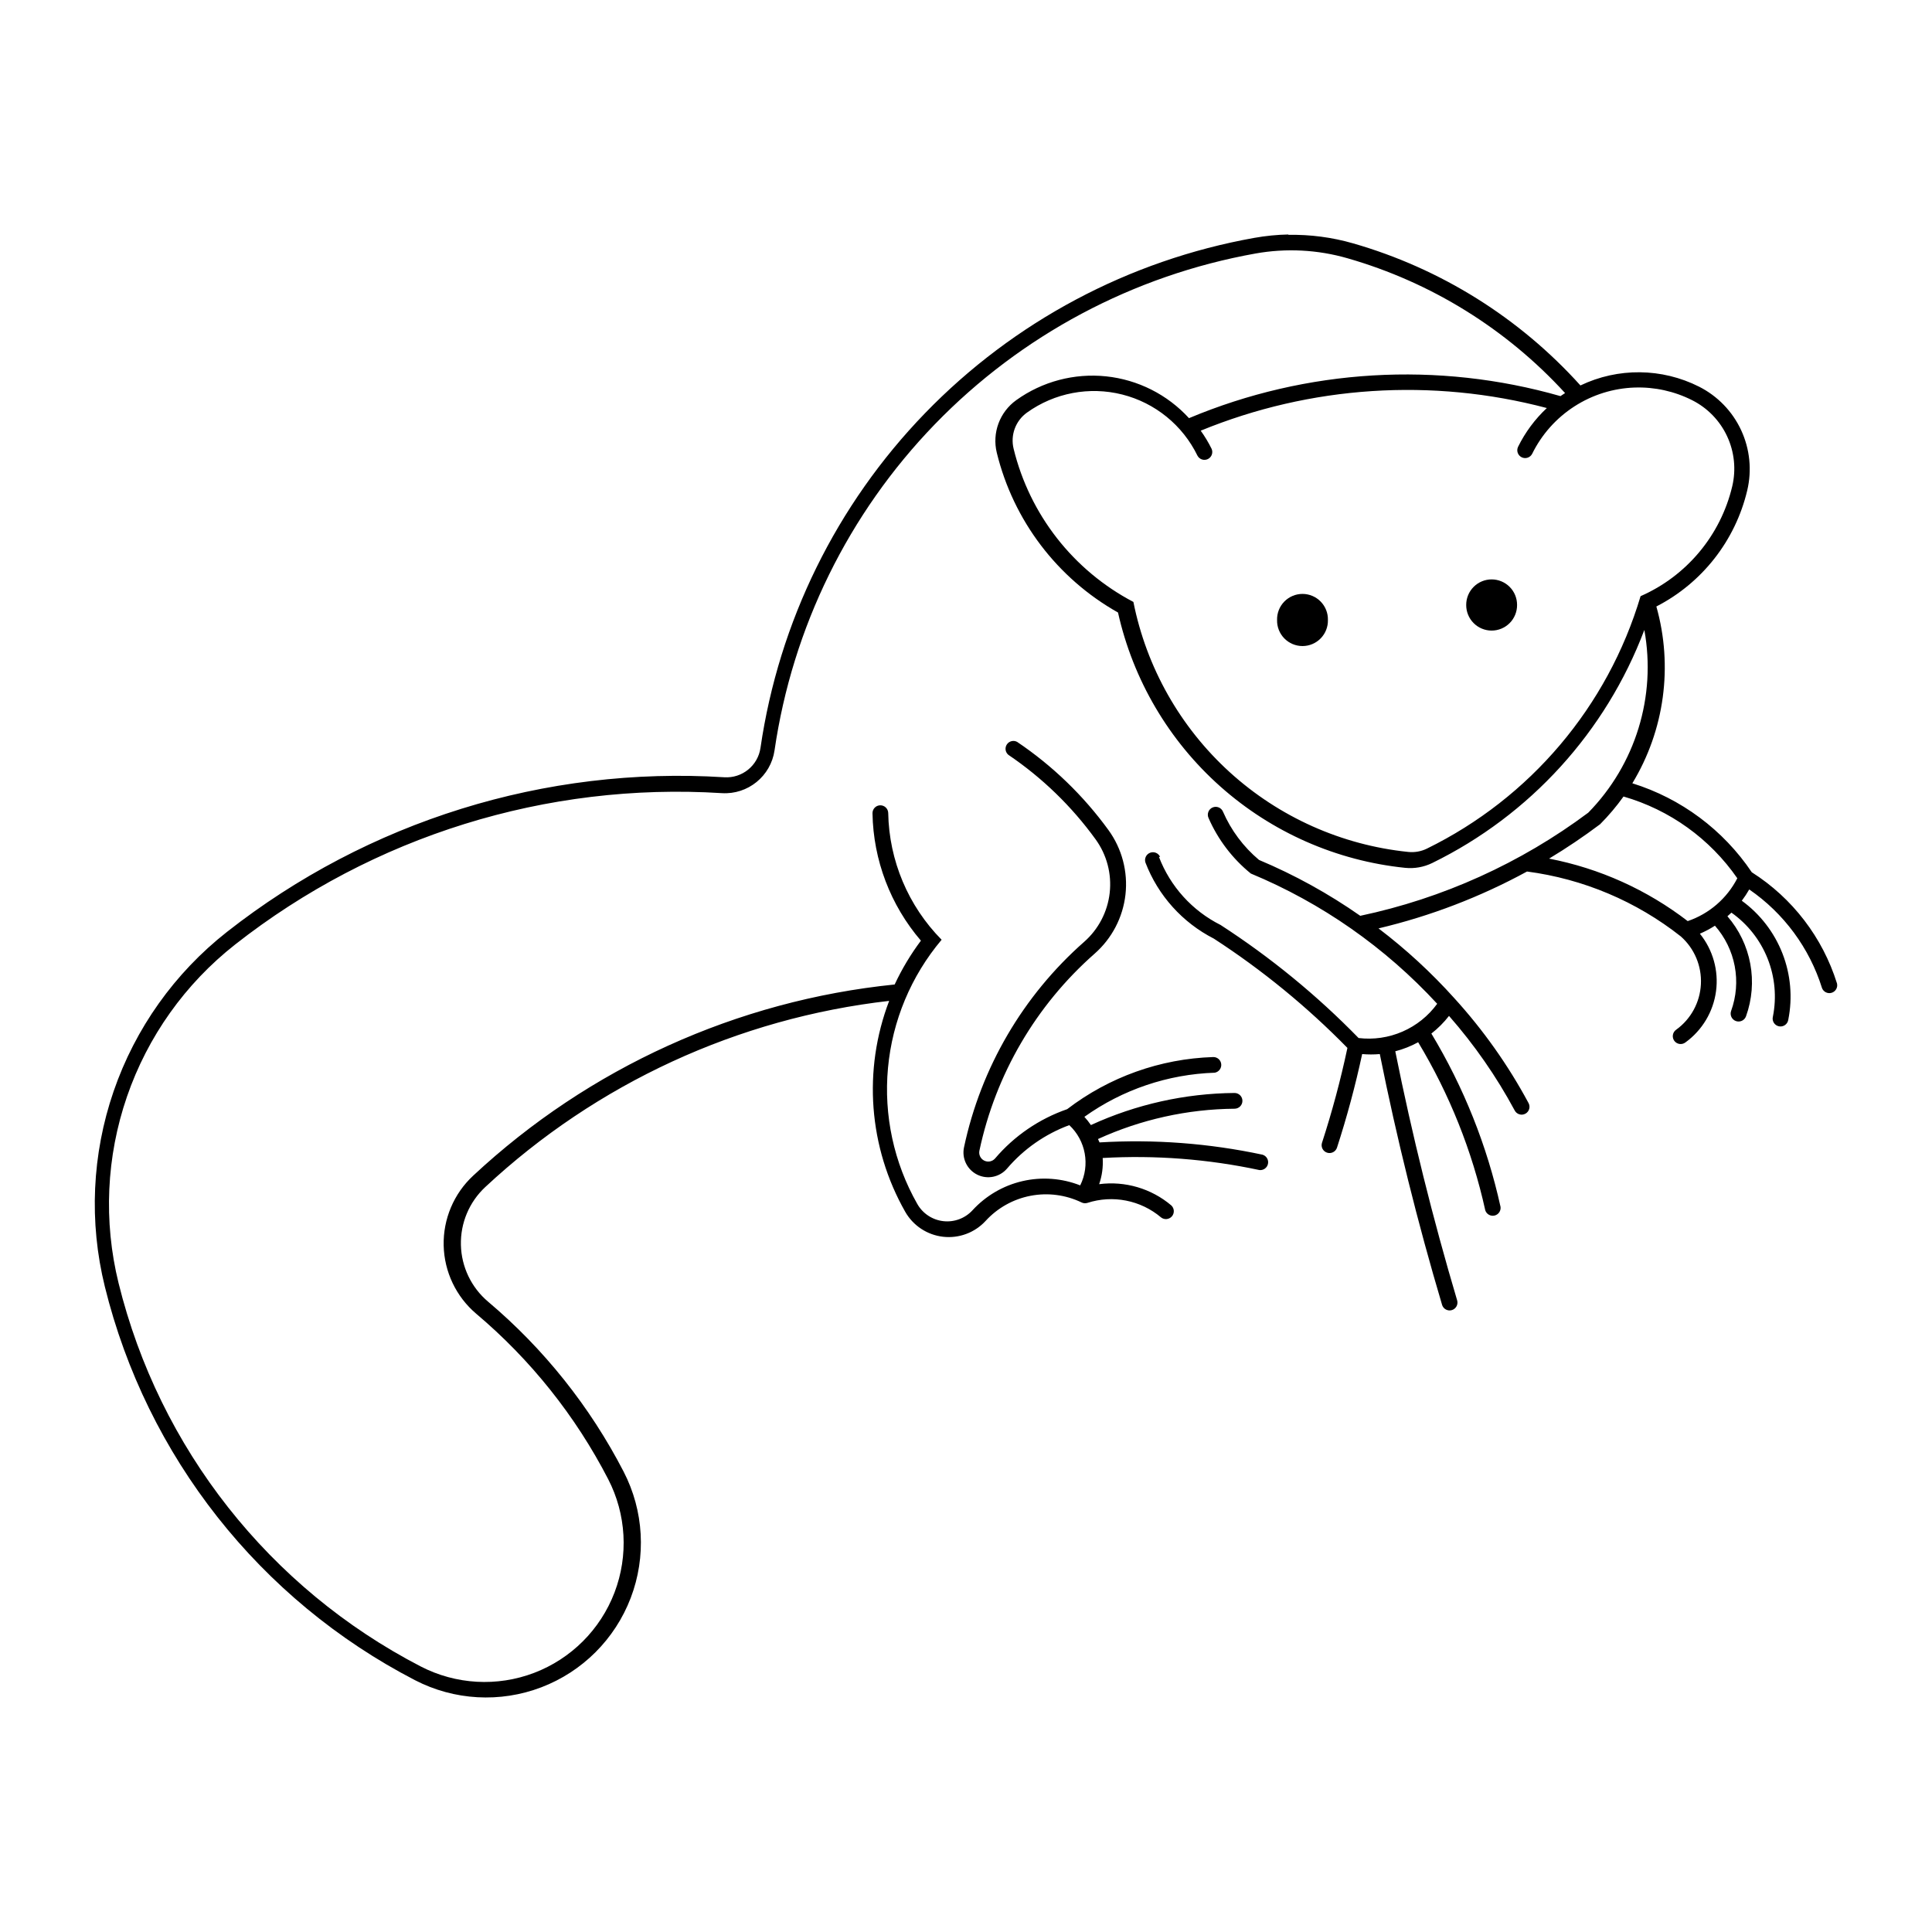 <?xml version="1.0" encoding="UTF-8"?>
<!-- Uploaded to: ICON Repo, www.iconrepo.com, Generator: ICON Repo Mixer Tools -->
<svg fill="#000000" width="800px" height="800px" version="1.1" viewBox="144 144 512 512" xmlns="http://www.w3.org/2000/svg">
 <g>
  <path d="m485.46 206.14c-3.035 0.062-6.062 0.363-9.051 0.898-33.238 5.941-63.766 22.191-87.254 46.449-23.488 24.258-38.746 55.293-43.617 88.707-0.68 4.703-4.859 8.094-9.602 7.789-47.477-2.984-94.387 11.605-131.8 40.992-13.863 10.895-24.289 25.559-30.027 42.23-5.738 16.676-6.547 34.648-2.324 51.77 11.09 44.992 41.055 83.008 82.211 104.3 10.375 5.359 22.543 6.043 33.457 1.879 10.91-4.164 19.527-12.781 23.695-23.691 4.164-10.91 3.481-23.082-1.879-33.457-8.902-17.234-21.113-32.547-35.934-45.059-4.434-3.75-7.051-9.219-7.191-15.023-0.141-5.805 2.215-11.391 6.465-15.348 29.473-27.477 66.988-44.77 107.03-49.332-7.004 18.328-5.445 38.824 4.25 55.883 2.098 3.688 5.828 6.148 10.043 6.629 4.215 0.477 8.406-1.086 11.277-4.211 3.148-3.438 7.324-5.769 11.902-6.648 4.582-0.879 9.32-0.258 13.52 1.766 0.477 0.234 1.023 0.277 1.531 0.121 6.738-2.18 14.121-0.727 19.531 3.844 0.879 0.691 2.148 0.562 2.879-0.285 0.727-0.852 0.656-2.125-0.16-2.891-5.301-4.484-12.242-6.531-19.125-5.633 0.77-2.227 1.09-4.586 0.938-6.938 13.922-0.793 27.891 0.281 41.527 3.195 1.074 0.121 2.062-0.594 2.277-1.652 0.219-1.059-0.41-2.109-1.445-2.418-14.184-3.031-28.715-4.125-43.191-3.254-0.133-0.301-0.27-0.602-0.418-0.895 11.375-5.191 23.715-7.93 36.215-8.035 1.145-0.012 2.066-0.941 2.066-2.086s-0.922-2.074-2.066-2.086c-13.152 0.113-26.137 3.012-38.09 8.504-0.52-0.77-1.098-1.5-1.727-2.18 10.109-7.215 22.129-11.285 34.547-11.695 1.078-0.188 1.828-1.176 1.719-2.269-0.109-1.09-1.039-1.91-2.137-1.879-14.023 0.449-27.555 5.281-38.691 13.812-7.418 2.57-14.016 7.078-19.102 13.059-0.715 0.824-1.895 1.062-2.875 0.578-0.977-0.48-1.504-1.566-1.281-2.633 4.293-20.238 15.004-38.555 30.539-52.219 4.578-4.023 7.492-9.609 8.172-15.668 0.676-6.055-0.93-12.148-4.508-17.082-6.644-9.148-14.84-17.059-24.215-23.375-0.941-0.504-2.113-0.211-2.707 0.676-0.598 0.887-0.426 2.078 0.395 2.762 8.957 6.059 16.781 13.641 23.121 22.398 2.965 4.094 4.297 9.141 3.734 14.164-0.559 5.023-2.973 9.656-6.766 12.992-16.199 14.258-27.371 33.363-31.848 54.477-0.617 2.934 0.836 5.91 3.523 7.234 2.688 1.324 5.93 0.656 7.879-1.617 4.426-5.188 10.105-9.152 16.5-11.516 4.383 4.102 5.559 10.59 2.894 15.969-4.867-1.914-10.199-2.309-15.293-1.133s-9.711 3.871-13.246 7.723c-1.969 2.144-4.848 3.219-7.742 2.887-2.891-0.328-5.453-2.023-6.891-4.555-6.211-10.93-8.922-23.504-7.769-36.023 1.152-12.52 6.113-24.383 14.215-33.996-8.859-8.965-13.93-21-14.152-33.605-0.035-1.148-0.992-2.055-2.144-2.023-1.148 0.031-2.055 0.992-2.023 2.144 0.219 12.391 4.758 24.32 12.832 33.727-2.711 3.621-5.043 7.516-6.957 11.613-41.77 4.25-81.004 22.047-111.71 50.676-5.125 4.762-7.965 11.492-7.809 18.484 0.16 6.996 3.305 13.586 8.641 18.109 14.414 12.164 26.289 27.047 34.945 43.801 4.816 9.324 5.434 20.258 1.691 30.062-3.746 9.809-11.492 17.551-21.297 21.293-9.809 3.738-20.742 3.121-30.066-1.699-40.09-20.746-69.277-57.781-80.074-101.61-4.023-16.34-3.246-33.496 2.234-49.406 5.481-15.914 15.434-29.906 28.668-40.305 36.605-28.758 82.516-43.035 128.98-40.113 6.898 0.43 12.977-4.508 13.965-11.352 4.742-32.543 19.602-62.773 42.477-86.402s52.605-39.461 84.977-45.254c8.121-1.453 16.465-1.023 24.395 1.262 22.141 6.359 42.094 18.723 57.648 35.719-0.41 0.266-0.82 0.535-1.219 0.812-32.523-9.309-67.25-7.25-98.445 5.84-5.723-6.258-13.543-10.199-21.977-11.082-8.434-0.879-16.898 1.359-23.789 6.301-4.414 3.16-6.457 8.688-5.168 13.957 4.394 17.945 16.02 33.27 32.121 42.332 3.981 17.832 13.469 33.965 27.121 46.105 13.652 12.145 30.777 19.684 48.953 21.555 2.477 0.258 4.973-0.188 7.207-1.281 25.91-12.688 46.008-34.773 56.203-61.758 3.199 17.59-2.34 35.641-14.852 48.414-17.926 13.383-38.547 22.711-60.43 27.34-8.395-5.875-17.391-10.84-26.832-14.809-4.137-3.477-7.41-7.863-9.562-12.816-0.219-0.512-0.633-0.91-1.148-1.113-0.52-0.203-1.094-0.191-1.602 0.031-0.508 0.219-0.906 0.633-1.109 1.152-0.203 0.516-0.195 1.09 0.027 1.598 2.504 5.746 6.352 10.805 11.219 14.75 18.766 7.797 35.617 19.574 49.391 34.52-2.352 3.231-5.523 5.773-9.184 7.367-3.664 1.594-7.684 2.184-11.648 1.707-11.039-11.32-23.309-21.371-36.578-29.965-7.508-3.766-13.332-10.203-16.332-18.043h0.312c-0.453-1.012-1.621-1.492-2.656-1.09-1.035 0.398-1.574 1.539-1.23 2.594 3.344 8.727 9.801 15.91 18.125 20.16 12.828 8.324 24.699 18.039 35.402 28.965-1.805 8.496-4.051 16.887-6.738 25.145-0.348 1.09 0.25 2.258 1.34 2.613 1.086 0.359 2.258-0.227 2.629-1.312 2.644-8.152 4.875-16.438 6.676-24.816 1.555 0.137 3.121 0.137 4.676 0 4.496 22.41 10.008 44.609 16.52 66.52 0.355 1.066 1.496 1.656 2.574 1.332s1.707-1.445 1.414-2.535c-6.465-21.758-11.938-43.797-16.406-66.051 2.113-0.551 4.148-1.355 6.062-2.402 8.305 13.781 14.312 28.82 17.781 44.531 0.324 1.027 1.383 1.637 2.434 1.406 1.055-0.234 1.754-1.234 1.617-2.301-3.566-16.211-9.762-31.723-18.332-45.934 1.746-1.359 3.32-2.934 4.676-4.68 6.719 7.652 12.547 16.039 17.375 25 0.246 0.508 0.691 0.895 1.23 1.07 0.543 0.176 1.129 0.121 1.629-0.148 0.496-0.27 0.867-0.727 1.02-1.273s0.074-1.133-0.215-1.621c-5.394-10.027-12.004-19.352-19.672-27.766-6.09-6.769-12.801-12.945-20.051-18.453 13.73-3.25 26.969-8.32 39.359-15.074 14.891 1.953 28.98 7.902 40.766 17.211 3.598 3.191 5.551 7.84 5.312 12.641-0.234 4.801-2.637 9.238-6.531 12.055-0.469 0.316-0.789 0.809-0.887 1.363-0.102 0.559 0.031 1.129 0.359 1.586 0.332 0.457 0.832 0.762 1.391 0.844 0.559 0.078 1.129-0.07 1.574-0.414 4.449-3.223 7.383-8.133 8.105-13.582 0.723-5.445-0.828-10.953-4.281-15.223 1.383-0.598 2.719-1.305 3.988-2.121 2.676 3.035 4.484 6.731 5.242 10.703 0.754 3.973 0.426 8.078-0.953 11.879-0.188 0.523-0.16 1.102 0.074 1.605 0.238 0.504 0.664 0.891 1.188 1.082 0.523 0.188 1.102 0.16 1.605-0.074 0.504-0.238 0.895-0.664 1.082-1.188 1.605-4.461 1.996-9.266 1.129-13.922-0.867-4.66-2.957-9.004-6.055-12.586 0.359-0.312 0.715-0.633 1.062-0.961 4.301 3.039 7.625 7.262 9.578 12.156 1.949 4.891 2.438 10.242 1.41 15.41-0.145 0.555-0.051 1.145 0.254 1.633 0.309 0.484 0.801 0.82 1.367 0.93 0.562 0.109 1.148-0.02 1.613-0.355 0.465-0.336 0.773-0.848 0.848-1.418 1.168-5.883 0.629-11.973-1.555-17.559-2.184-5.582-5.918-10.426-10.766-13.953 0.719-0.953 1.375-1.953 1.969-2.992 9.168 6.312 15.961 15.516 19.289 26.141 0.391 1.027 1.516 1.57 2.566 1.242 1.047-0.328 1.664-1.414 1.398-2.484-3.809-12.18-11.809-22.613-22.578-29.453-7.562-11.234-18.727-19.551-31.652-23.578 8.527-14.059 10.832-31.027 6.363-46.852 12.137-6.238 20.934-17.477 24.082-30.758 1.27-5.352 0.703-10.977-1.613-15.965-2.316-4.992-6.246-9.055-11.156-11.535-9.863-4.973-21.473-5.09-31.434-0.32-16.16-17.938-37.031-30.984-60.234-37.652-5.59-1.609-11.391-2.371-17.207-2.258zm91.781 40.562c5.266-0.172 10.492 0.984 15.195 3.356 4.078 2.055 7.348 5.426 9.273 9.57 1.93 4.141 2.402 8.809 1.352 13.254-3.082 12.977-12.078 23.754-24.289 29.109-8.711 29.234-29.246 53.492-56.641 66.91-1.531 0.746-3.242 1.047-4.938 0.871-17.625-1.812-34.207-9.223-47.316-21.145-13.109-11.926-22.051-27.734-25.516-45.109-15.922-8.352-27.484-23.141-31.746-40.605-0.883-3.609 0.512-7.391 3.527-9.562 7.301-5.242 16.543-7 25.258-4.801 8.711 2.199 16.012 8.133 19.945 16.215 0.527 0.984 1.738 1.379 2.746 0.891 1.004-0.484 1.449-1.68 1.004-2.703-0.832-1.684-1.801-3.297-2.894-4.82 29.109-11.934 61.312-14.039 91.727-6-3.144 2.941-5.731 6.426-7.633 10.293-0.484 1.031-0.051 2.262 0.973 2.762 1.027 0.5 2.262 0.082 2.777-0.934 2.516-5.117 6.375-9.449 11.168-12.543 4.789-3.094 10.328-4.824 16.027-5.012zm-2.988 108.38-0.004 0.004c12.25 3.531 22.898 11.184 30.156 21.664-2.746 5.344-7.457 9.418-13.145 11.352-10.789-8.305-23.367-13.977-36.738-16.559 4.66-2.805 9.172-5.848 13.52-9.113 2.266-2.277 4.344-4.734 6.207-7.344z"/>
  <path d="m546.04 304.33c0.012-1.797-0.695-3.519-1.961-4.793-1.266-1.273-2.984-1.988-4.781-1.988-1.793 0-3.512 0.715-4.777 1.988-1.266 1.273-1.973 2.996-1.961 4.793-0.012 1.793 0.695 3.519 1.961 4.793 1.266 1.273 2.984 1.988 4.777 1.988 1.797 0 3.516-0.715 4.781-1.988 1.266-1.273 1.973-3 1.961-4.793z"/>
  <path d="m495.91 308.3c0.047-1.816-0.645-3.57-1.914-4.871-1.266-1.301-3.008-2.035-4.824-2.035-1.816 0-3.555 0.734-4.824 2.035-1.27 1.301-1.957 3.055-1.91 4.871-0.047 1.816 0.641 3.574 1.91 4.875 1.27 1.301 3.008 2.035 4.824 2.035 1.816 0 3.559-0.734 4.824-2.035 1.27-1.301 1.961-3.059 1.914-4.875z"/>
 </g>
</svg>